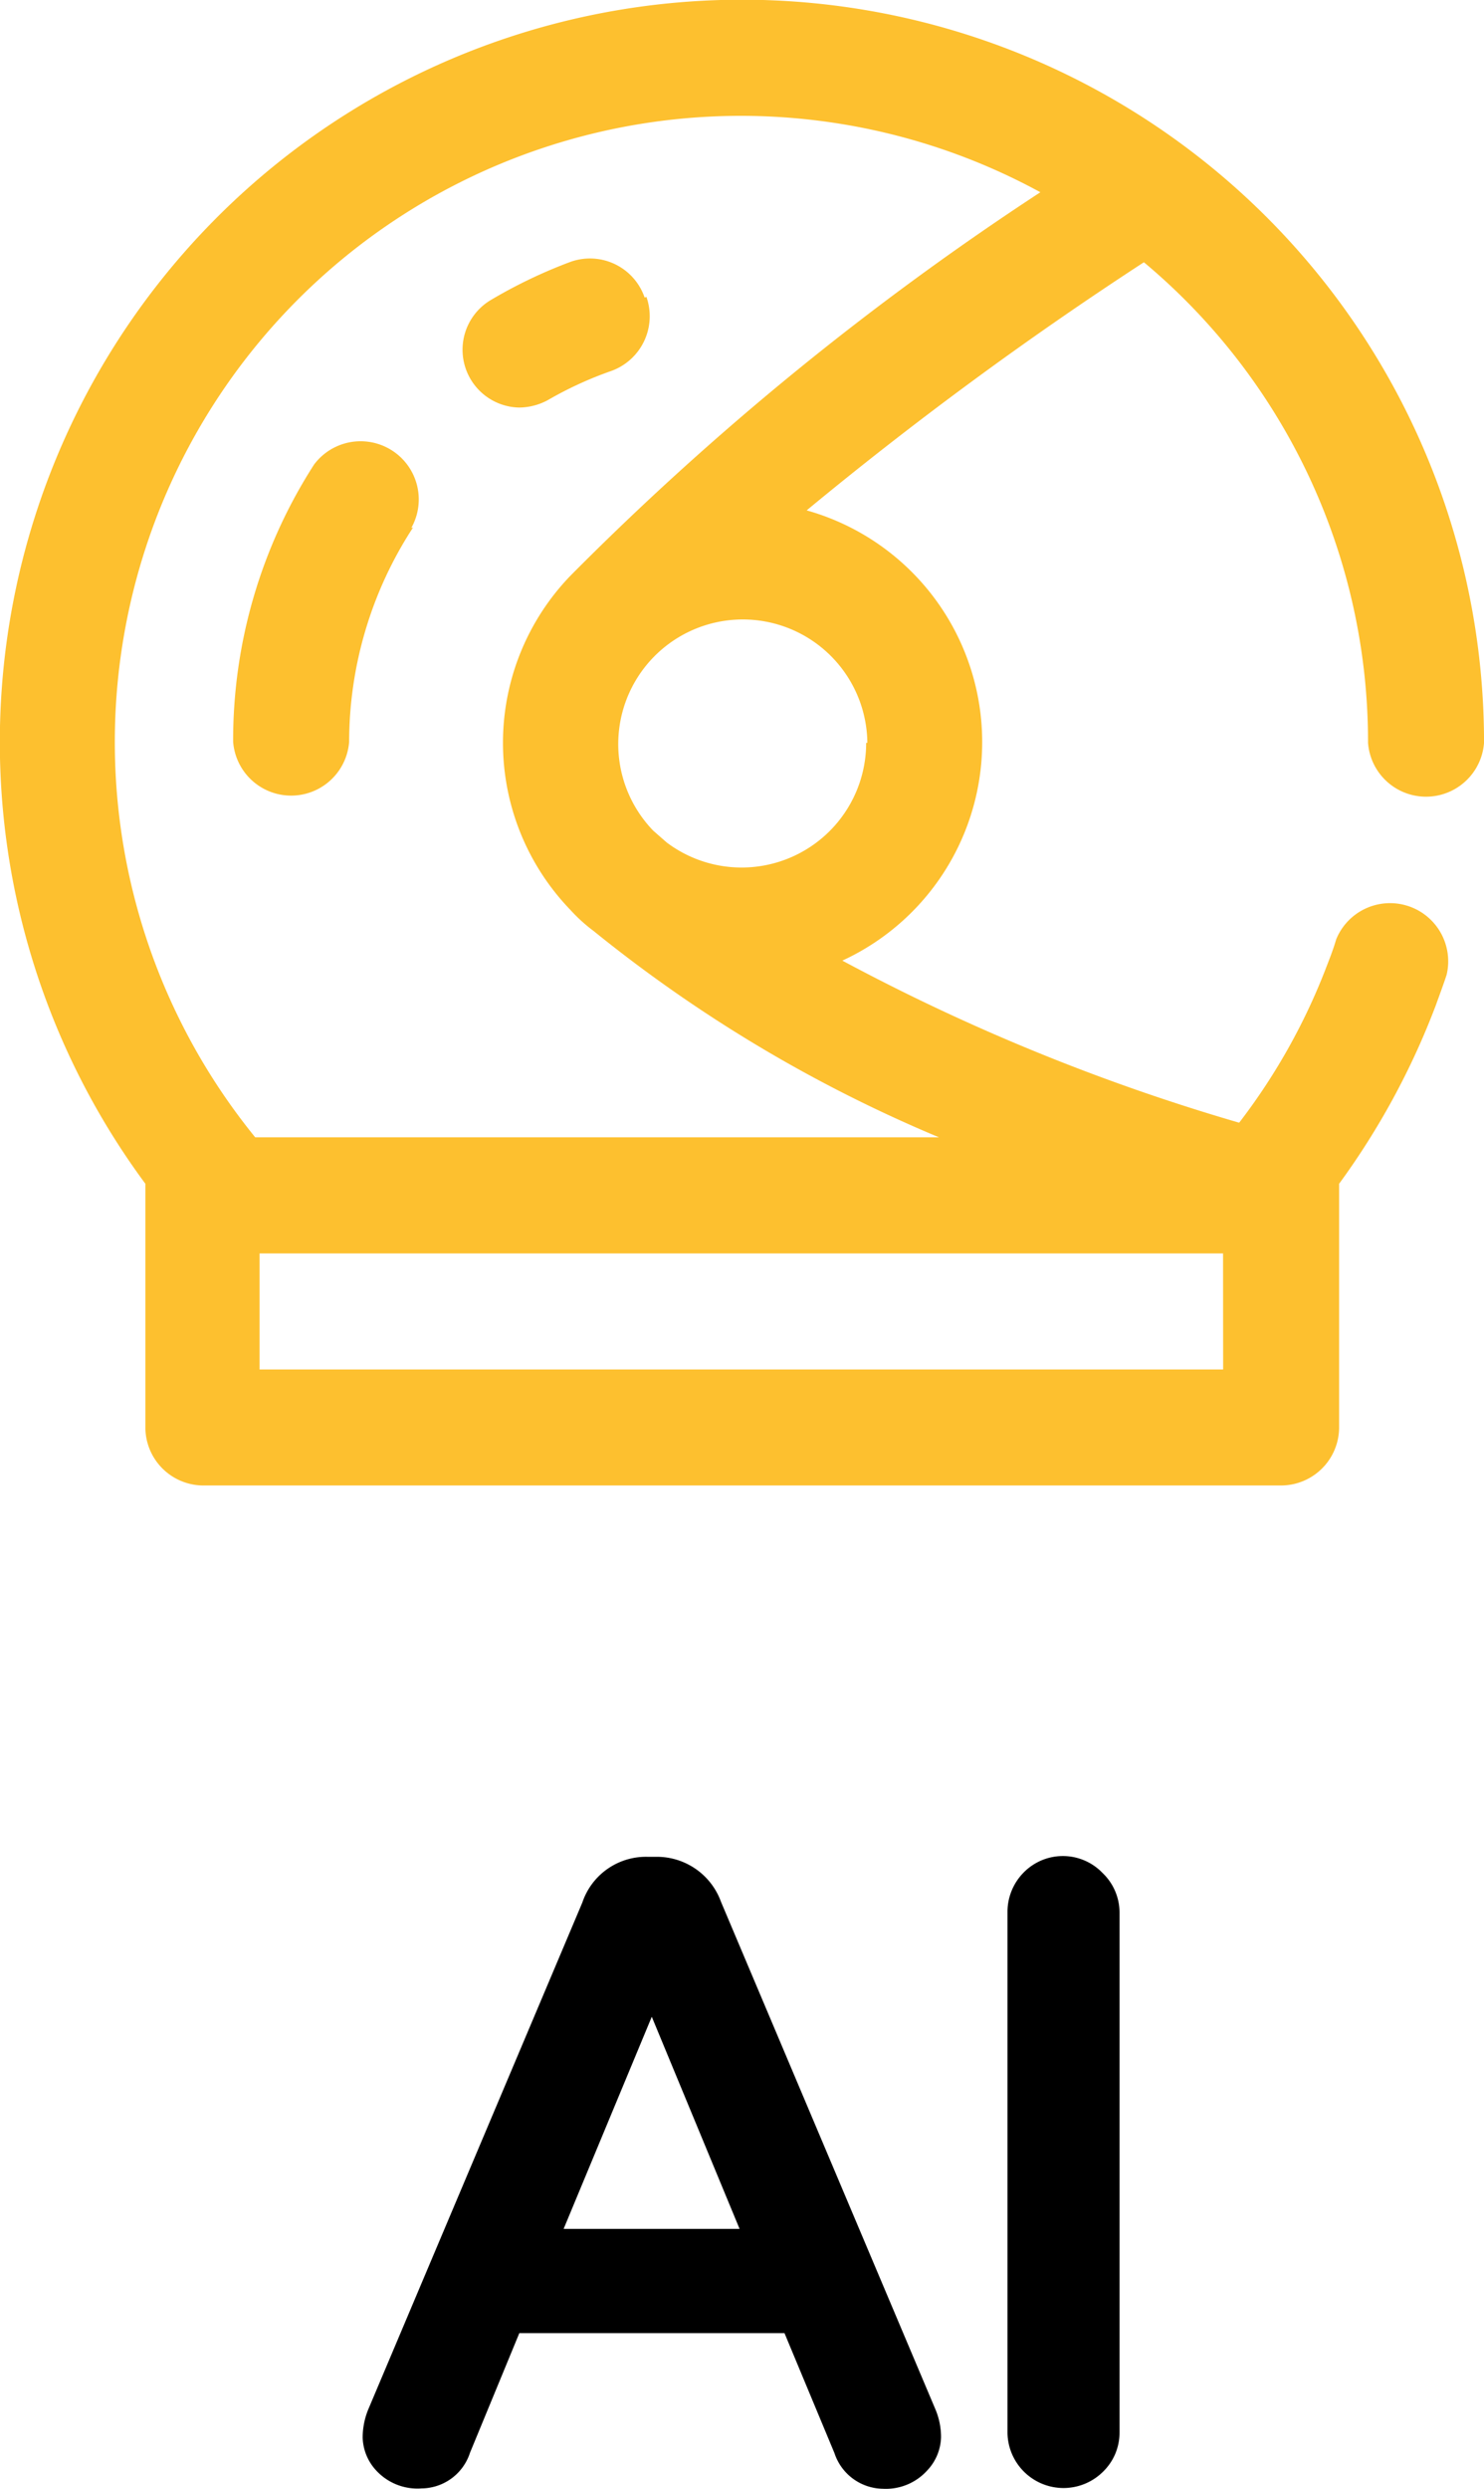 <?xml version="1.0" encoding="UTF-8"?><svg xmlns="http://www.w3.org/2000/svg" width="55.141" height="92.434" viewBox="0 0 55.141 92.434"><defs><style>.a{fill:#fdc02f;}</style></defs><g transform="translate(0 0)"><path class="a" d="M50.848,27.583a2.161,2.161,0,0,0,4.31,0A27.574,27.574,0,1,0,5.418,43.959v9.083A2.161,2.161,0,0,0,7.54,55.164H47.612a2.161,2.161,0,0,0,2.161-2.122V43.959a28.032,28.032,0,0,0,3.594-6.63c.133-.371.278-.756.4-1.127a2.161,2.161,0,0,0-4.1-1.326c-.093.318-.212.636-.332.941a22.993,22.993,0,0,1-3.275,5.874,76.18,76.18,0,0,1-14.745-6.02,8.937,8.937,0,0,0-1.326-16.721A136.99,136.99,0,0,1,42.52,9.735,23.205,23.205,0,0,1,50.848,27.583ZM45.464,50.855H9.661v-4.31h35.8ZM32.2,27.583a4.628,4.628,0,0,1-7.412,3.7l-.5-.438a4.628,4.628,0,1,1,7.956-3.262ZM21.211,21.377a8.937,8.937,0,0,0,0,12.412,6.007,6.007,0,0,0,.862.782,52.656,52.656,0,0,0,12.836,7.664H9.5a23.258,23.258,0,0,1,29.173-35.1A107.581,107.581,0,0,0,21.211,21.377ZM21.211,21.377Zm2.824-10.356a2.161,2.161,0,0,1-1.326,2.758,13.764,13.764,0,0,0-2.334,1.074,2.281,2.281,0,0,1-1.074.278,2.148,2.148,0,0,1-1.074-3.978,18.458,18.458,0,0,1,2.984-1.432,2.148,2.148,0,0,1,2.758,1.326Zm-8.672,8.566a14.586,14.586,0,0,0-2.374,7.956,2.161,2.161,0,0,1-4.31,0,18.909,18.909,0,0,1,3.01-10.3A2.161,2.161,0,0,1,15.3,19.6Z" transform="translate(-0.016 0.005)"/><path d="M23.493,53.671A2.533,2.533,0,0,0,21.067,52h-.3a2.493,2.493,0,0,0-2.427,1.7L10.379,72.54a2.758,2.758,0,0,0-.2,1.034,1.87,1.87,0,0,0,.517,1.233,2.082,2.082,0,0,0,1.671.65,1.909,1.909,0,0,0,1.8-1.326L16,69.689h9.852l1.856,4.455a1.923,1.923,0,0,0,1.8,1.326,2.069,2.069,0,0,0,1.644-.676,1.87,1.87,0,0,0,.517-1.233,2.652,2.652,0,0,0-.2-1.021Zm.69,12.146H17.646l3.275-7.877Z" transform="translate(3.297 16.96)"/><path d="M31.764,52.591a2.042,2.042,0,0,0-2.917,0,2.082,2.082,0,0,0-.6,1.459V73.4A2.082,2.082,0,0,0,31.8,74.841a2.016,2.016,0,0,0,.61-1.445V54.089a2.029,2.029,0,0,0-.65-1.5Z" transform="translate(9.188 16.953)"/></g></svg>